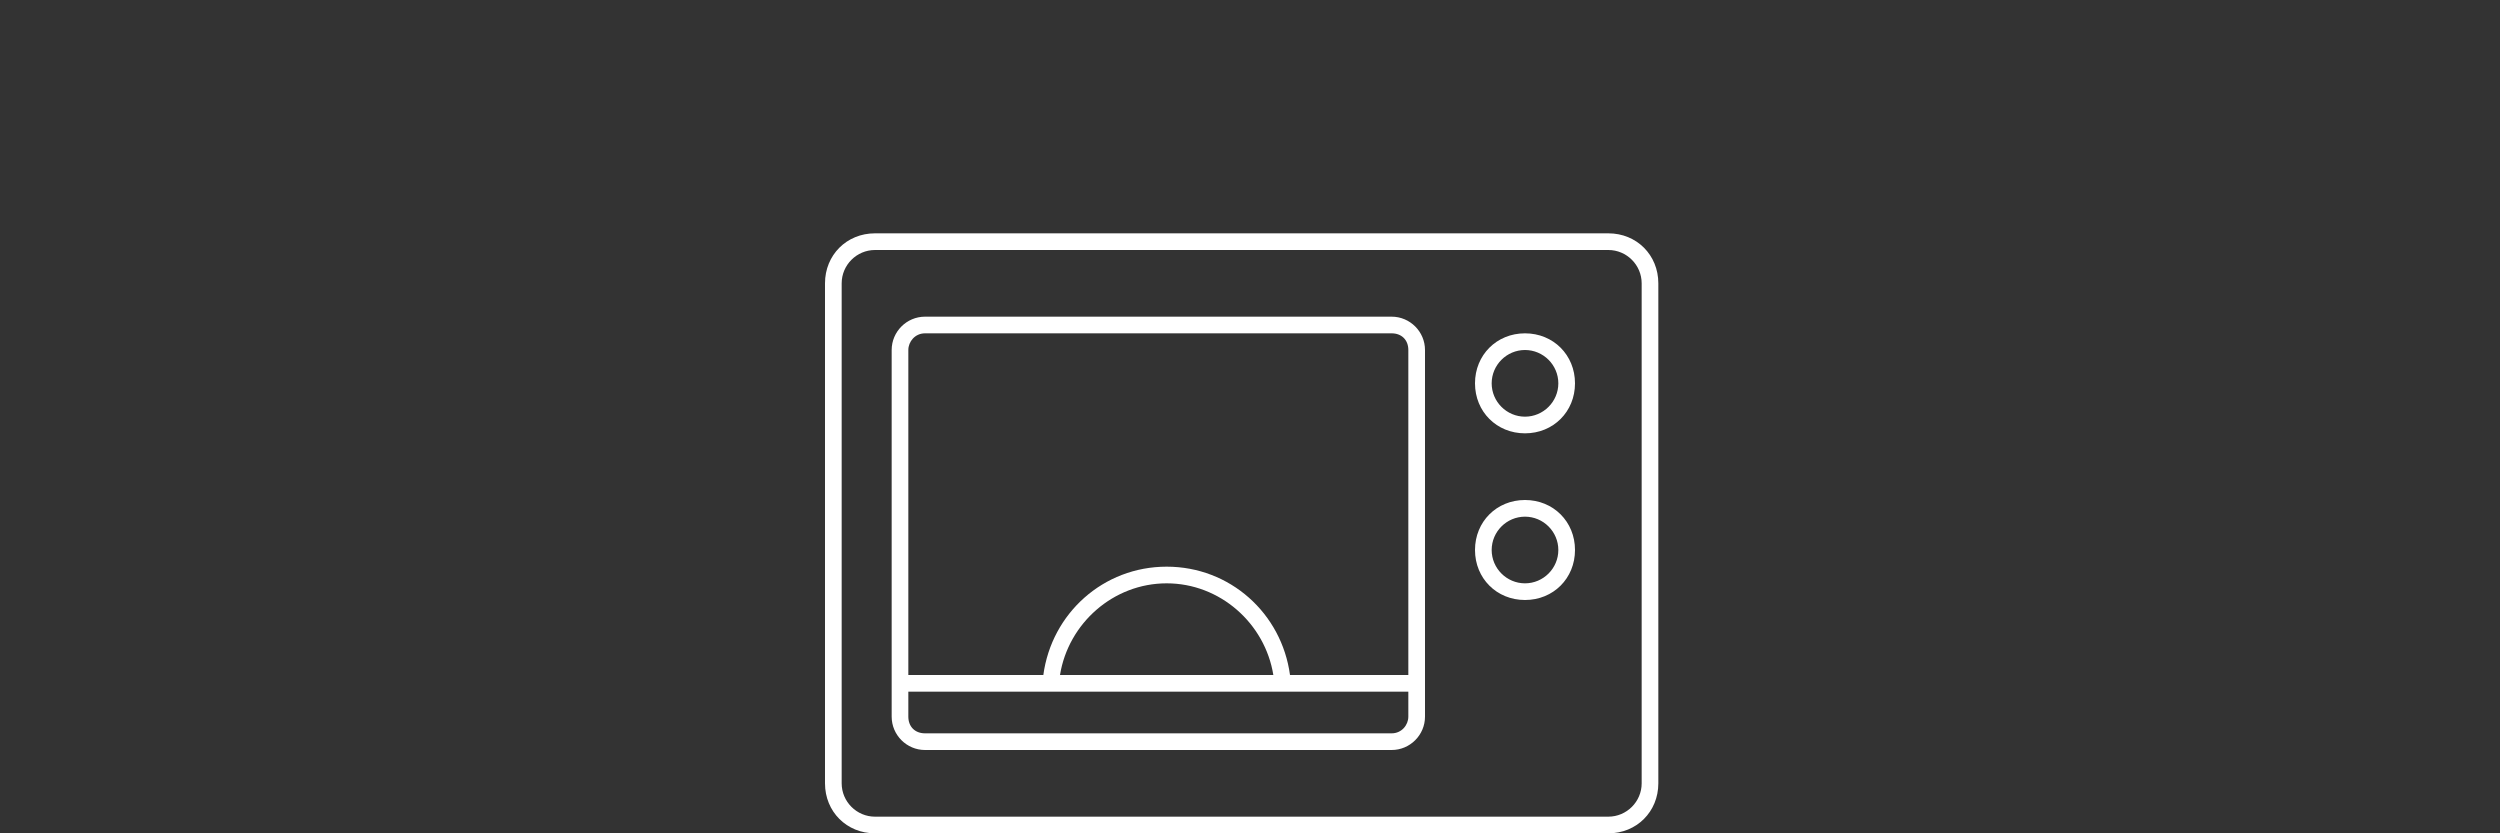 <?xml version="1.0" encoding="utf-8"?>
<!-- Generator: Adobe Illustrator 16.0.3, SVG Export Plug-In . SVG Version: 6.00 Build 0)  -->
<svg version="1.2" baseProfile="tiny" id="Слой_1"
	 xmlns="http://www.w3.org/2000/svg" xmlns:xlink="http://www.w3.org/1999/xlink" x="0px" y="0px" width="600px" height="200px"
	 viewBox="0 0 600 200" overflow="scroll" xml:space="preserve">
<rect x="0" y="0" width="600" height="200" fill="#333333" stroke="none"/>
<g>
	<path fill="#FFFFFF" d="M386,56H210c-6.8,0-12,5.2-12,12v120c0,6.8,5.2,12,12,12h176c6.8,0,12-5.2,12-12V68
		C398,61.2,392.8,56,386,56z M394,188c0,4.4-3.6,8-8,8H210c-4.4,0-8-3.6-8-8V68c0-4.4,3.6-8,8-8h176c4.4,0,8,3.6,8,8V188z"/>
	<path fill="#FFFFFF" d="M342,84c0-4.4-3.6-8-8-8H222c-4.4,0-8,3.6-8,8v78v4v6c0,4.4,3.6,8,8,8h112c4.4,0,8-3.6,8-8v-6l0,0v-4l0,0
		V84z M338,172c0,2-1.6,4-4,4H222c-2.4,0-4-1.6-4-4v-6h32h60h28V172z M254.4,162c2-12.4,12.8-22,25.6-22s23.6,9.6,25.6,22H254.4z
		 M338,162h-28.4c-2-14.8-14.399-26-29.6-26s-27.6,11.2-29.6,26H218V84c0-2,1.6-4,4-4h112c2.4,0,4,1.6,4,4V162z"/>
	<path fill="#FFFFFF" d="M366,80c-6.8,0-12,5.2-12,12s5.2,12,12,12s12-5.2,12-12S372.8,80,366,80z M366,100c-4.4,0-8-3.6-8-8
		s3.6-8,8-8s8,3.6,8,8S370.4,100,366,100z"/>
	<path fill="#FFFFFF" d="M366,120c-6.8,0-12,5.2-12,12s5.2,12,12,12s12-5.2,12-12S372.8,120,366,120z M366,140c-4.4,0-8-3.6-8-8
		s3.6-8,8-8s8,3.6,8,8S370.4,140,366,140z"/>
</g>
</svg>
